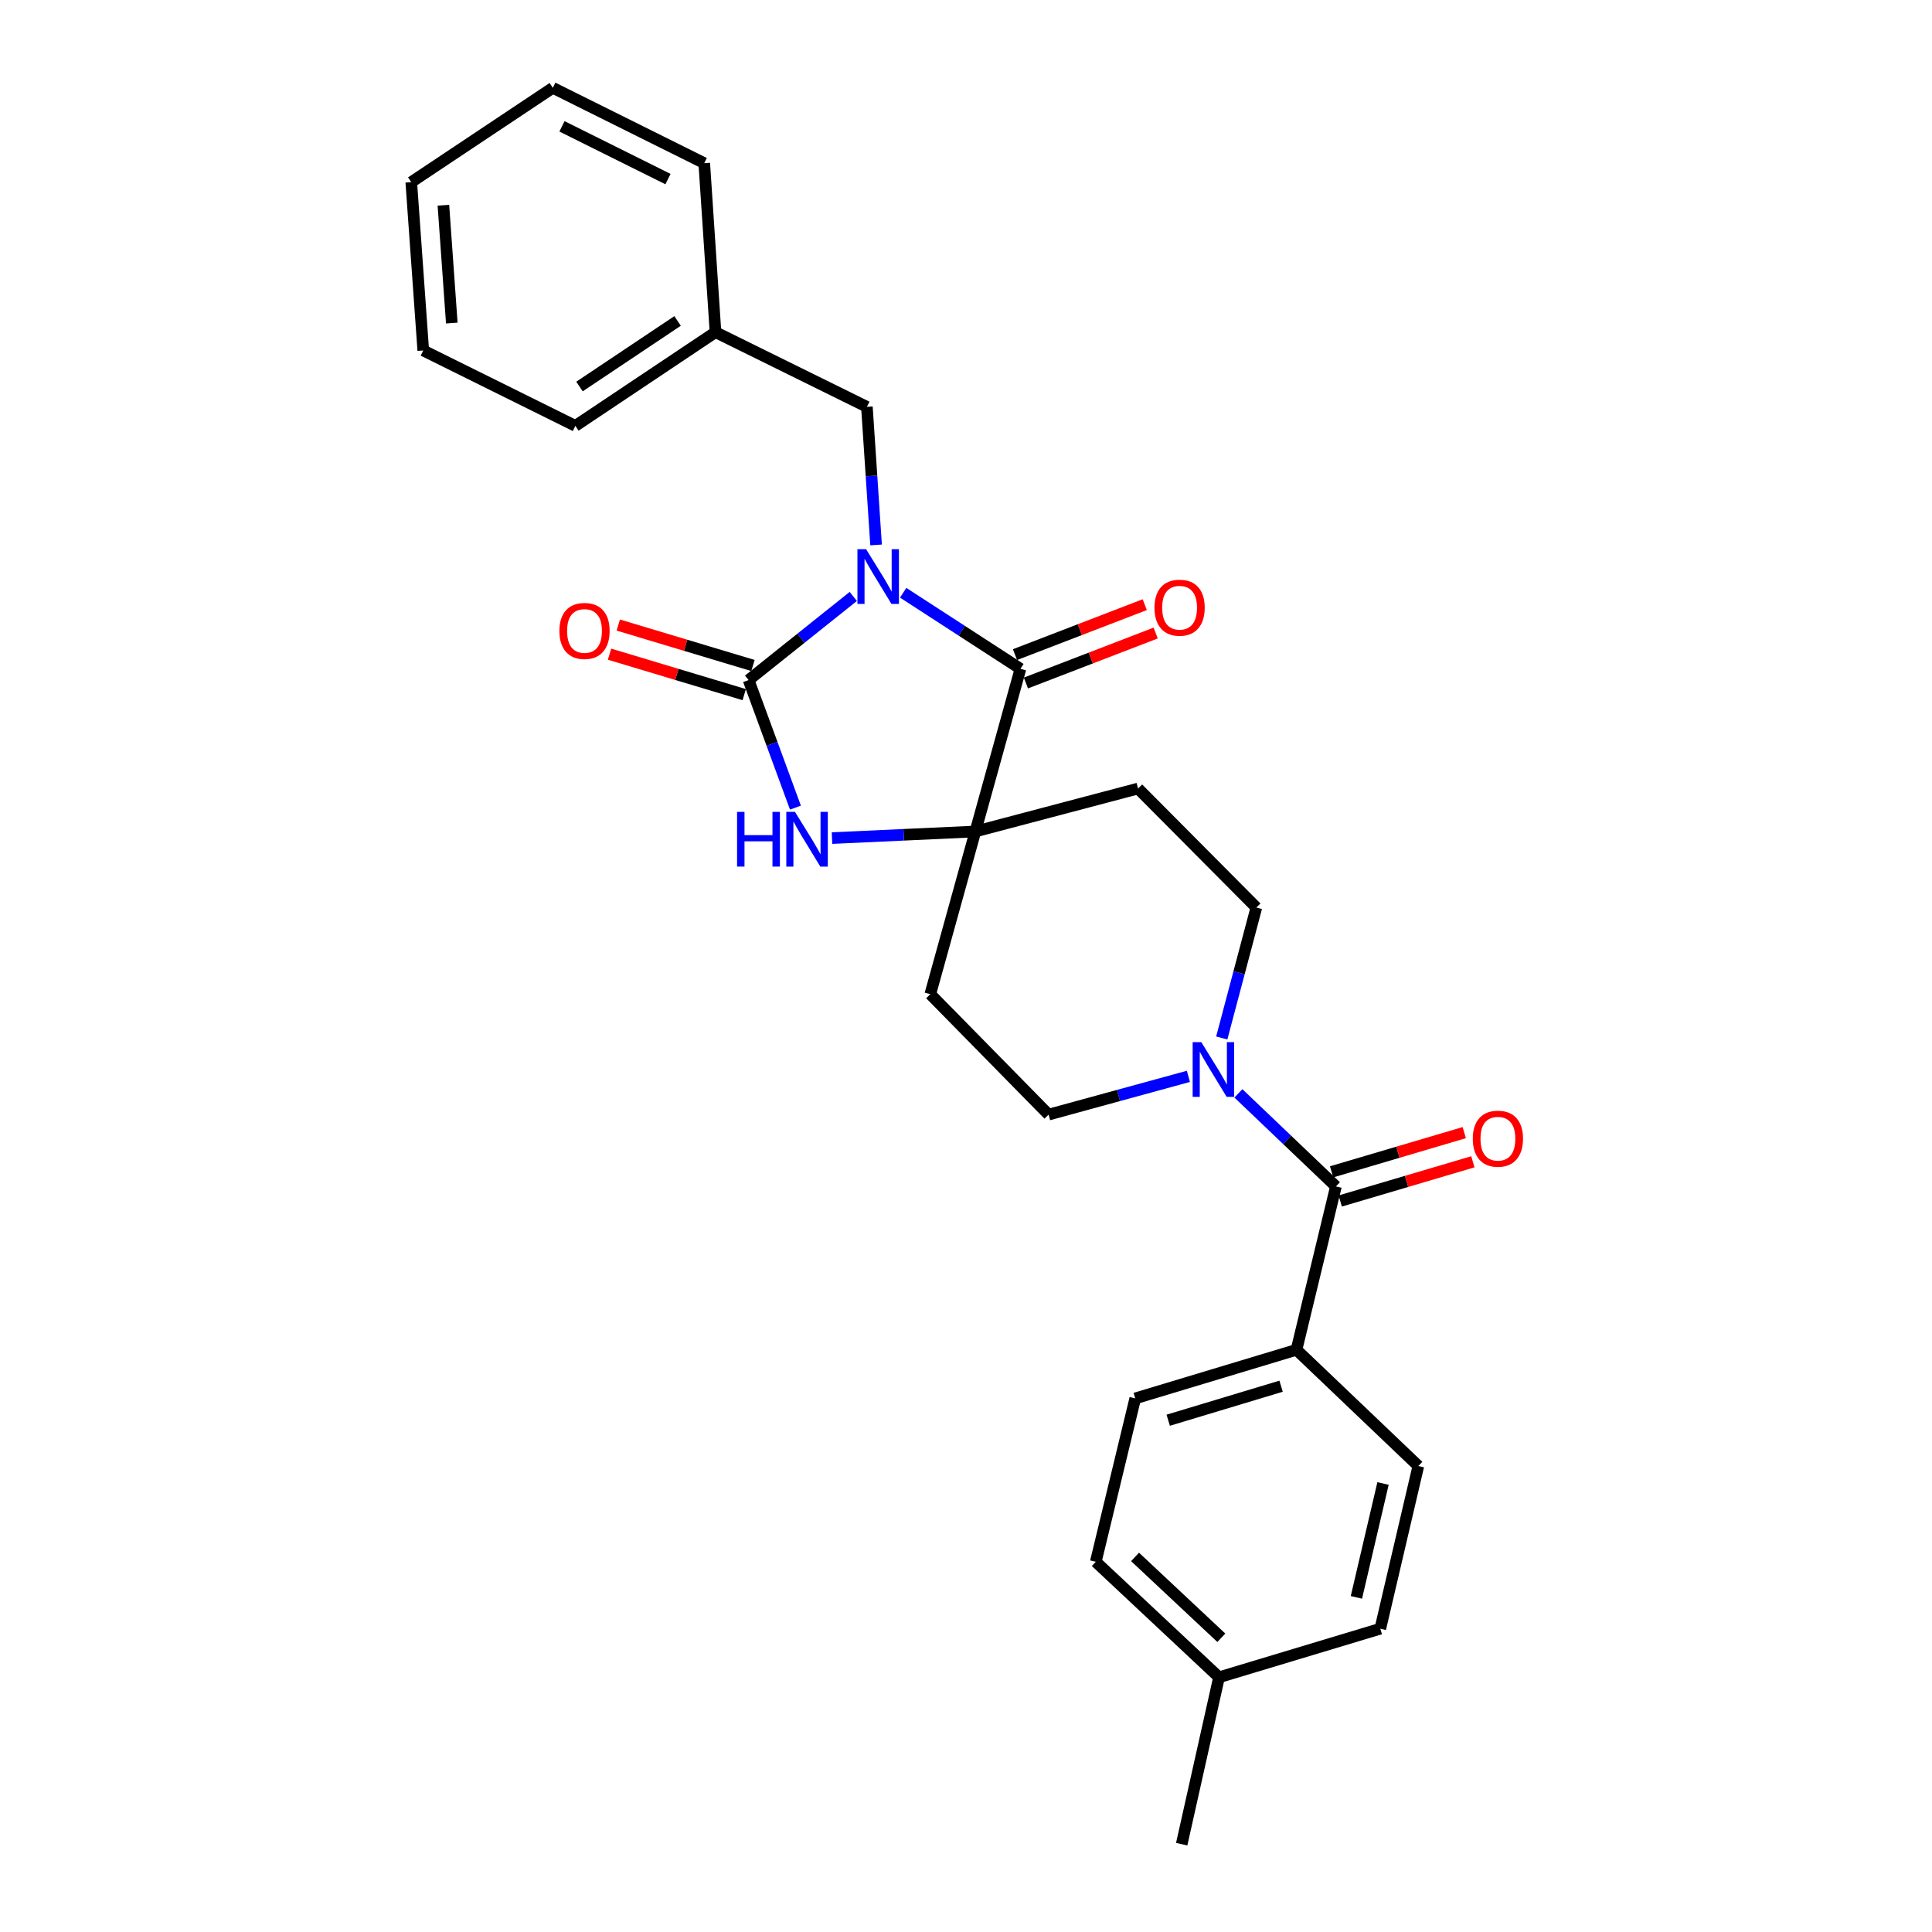 <?xml version='1.0' encoding='iso-8859-1'?>
<svg version='1.1' baseProfile='full'
              xmlns='http://www.w3.org/2000/svg'
                      xmlns:rdkit='http://www.rdkit.org/xml'
                      xmlns:xlink='http://www.w3.org/1999/xlink'
                  xml:space='preserve'
width='1000px' height='1000px' viewBox='0 0 1000 1000'>
<!-- END OF HEADER -->
<rect style='opacity:1.0;fill:#FFFFFF;stroke:none' width='1000' height='1000' x='0' y='0'> </rect>
<path class='bond-0' d='M 441.66,308.714 L 414.566,330.357' style='fill:none;fill-rule:evenodd;stroke:#0000FF;stroke-width:6px;stroke-linecap:butt;stroke-linejoin:miter;stroke-opacity:1' />
<path class='bond-0' d='M 414.566,330.357 L 387.472,352' style='fill:none;fill-rule:evenodd;stroke:#000000;stroke-width:6px;stroke-linecap:butt;stroke-linejoin:miter;stroke-opacity:1' />
<path class='bond-1' d='M 467.48,306.809 L 497.83,326.492' style='fill:none;fill-rule:evenodd;stroke:#0000FF;stroke-width:6px;stroke-linecap:butt;stroke-linejoin:miter;stroke-opacity:1' />
<path class='bond-1' d='M 497.83,326.492 L 528.179,346.176' style='fill:none;fill-rule:evenodd;stroke:#000000;stroke-width:6px;stroke-linecap:butt;stroke-linejoin:miter;stroke-opacity:1' />
<path class='bond-6' d='M 453.458,282.059 L 451.081,246.322' style='fill:none;fill-rule:evenodd;stroke:#0000FF;stroke-width:6px;stroke-linecap:butt;stroke-linejoin:miter;stroke-opacity:1' />
<path class='bond-6' d='M 451.081,246.322 L 448.705,210.586' style='fill:none;fill-rule:evenodd;stroke:#000000;stroke-width:6px;stroke-linecap:butt;stroke-linejoin:miter;stroke-opacity:1' />
<path class='bond-3' d='M 387.472,352 L 399.598,385.016' style='fill:none;fill-rule:evenodd;stroke:#000000;stroke-width:6px;stroke-linecap:butt;stroke-linejoin:miter;stroke-opacity:1' />
<path class='bond-3' d='M 399.598,385.016 L 411.724,418.032' style='fill:none;fill-rule:evenodd;stroke:#0000FF;stroke-width:6px;stroke-linecap:butt;stroke-linejoin:miter;stroke-opacity:1' />
<path class='bond-9' d='M 389.736,344.463 L 354.879,333.993' style='fill:none;fill-rule:evenodd;stroke:#000000;stroke-width:6px;stroke-linecap:butt;stroke-linejoin:miter;stroke-opacity:1' />
<path class='bond-9' d='M 354.879,333.993 L 320.022,323.524' style='fill:none;fill-rule:evenodd;stroke:#FF0000;stroke-width:6px;stroke-linecap:butt;stroke-linejoin:miter;stroke-opacity:1' />
<path class='bond-9' d='M 385.208,359.538 L 350.351,349.069' style='fill:none;fill-rule:evenodd;stroke:#000000;stroke-width:6px;stroke-linecap:butt;stroke-linejoin:miter;stroke-opacity:1' />
<path class='bond-9' d='M 350.351,349.069 L 315.494,338.6' style='fill:none;fill-rule:evenodd;stroke:#FF0000;stroke-width:6px;stroke-linecap:butt;stroke-linejoin:miter;stroke-opacity:1' />
<path class='bond-2' d='M 528.179,346.176 L 504.847,430.381' style='fill:none;fill-rule:evenodd;stroke:#000000;stroke-width:6px;stroke-linecap:butt;stroke-linejoin:miter;stroke-opacity:1' />
<path class='bond-11' d='M 531.007,353.521 L 564.592,340.59' style='fill:none;fill-rule:evenodd;stroke:#000000;stroke-width:6px;stroke-linecap:butt;stroke-linejoin:miter;stroke-opacity:1' />
<path class='bond-11' d='M 564.592,340.59 L 598.177,327.658' style='fill:none;fill-rule:evenodd;stroke:#FF0000;stroke-width:6px;stroke-linecap:butt;stroke-linejoin:miter;stroke-opacity:1' />
<path class='bond-11' d='M 525.351,338.831 L 558.936,325.9' style='fill:none;fill-rule:evenodd;stroke:#000000;stroke-width:6px;stroke-linecap:butt;stroke-linejoin:miter;stroke-opacity:1' />
<path class='bond-11' d='M 558.936,325.9 L 592.521,312.968' style='fill:none;fill-rule:evenodd;stroke:#FF0000;stroke-width:6px;stroke-linecap:butt;stroke-linejoin:miter;stroke-opacity:1' />
<path class='bond-7' d='M 504.847,430.381 L 481.516,514.587' style='fill:none;fill-rule:evenodd;stroke:#000000;stroke-width:6px;stroke-linecap:butt;stroke-linejoin:miter;stroke-opacity:1' />
<path class='bond-8' d='M 504.847,430.381 L 589.052,408.143' style='fill:none;fill-rule:evenodd;stroke:#000000;stroke-width:6px;stroke-linecap:butt;stroke-linejoin:miter;stroke-opacity:1' />
<path class='bond-27' d='M 504.847,430.381 L 467.749,432.087' style='fill:none;fill-rule:evenodd;stroke:#000000;stroke-width:6px;stroke-linecap:butt;stroke-linejoin:miter;stroke-opacity:1' />
<path class='bond-27' d='M 467.749,432.087 L 430.65,433.793' style='fill:none;fill-rule:evenodd;stroke:#0000FF;stroke-width:6px;stroke-linecap:butt;stroke-linejoin:miter;stroke-opacity:1' />
<path class='bond-4' d='M 691.473,614.087 L 666.23,590.002' style='fill:none;fill-rule:evenodd;stroke:#000000;stroke-width:6px;stroke-linecap:butt;stroke-linejoin:miter;stroke-opacity:1' />
<path class='bond-4' d='M 666.23,590.002 L 640.986,565.918' style='fill:none;fill-rule:evenodd;stroke:#0000FF;stroke-width:6px;stroke-linecap:butt;stroke-linejoin:miter;stroke-opacity:1' />
<path class='bond-10' d='M 691.473,614.087 L 671.063,698.65' style='fill:none;fill-rule:evenodd;stroke:#000000;stroke-width:6px;stroke-linecap:butt;stroke-linejoin:miter;stroke-opacity:1' />
<path class='bond-14' d='M 693.705,621.634 L 728.031,611.487' style='fill:none;fill-rule:evenodd;stroke:#000000;stroke-width:6px;stroke-linecap:butt;stroke-linejoin:miter;stroke-opacity:1' />
<path class='bond-14' d='M 728.031,611.487 L 762.357,601.34' style='fill:none;fill-rule:evenodd;stroke:#FF0000;stroke-width:6px;stroke-linecap:butt;stroke-linejoin:miter;stroke-opacity:1' />
<path class='bond-14' d='M 689.242,606.539 L 723.568,596.392' style='fill:none;fill-rule:evenodd;stroke:#000000;stroke-width:6px;stroke-linecap:butt;stroke-linejoin:miter;stroke-opacity:1' />
<path class='bond-14' d='M 723.568,596.392 L 757.895,586.245' style='fill:none;fill-rule:evenodd;stroke:#FF0000;stroke-width:6px;stroke-linecap:butt;stroke-linejoin:miter;stroke-opacity:1' />
<path class='bond-5' d='M 632.384,537.252 L 641.335,503.497' style='fill:none;fill-rule:evenodd;stroke:#0000FF;stroke-width:6px;stroke-linecap:butt;stroke-linejoin:miter;stroke-opacity:1' />
<path class='bond-5' d='M 641.335,503.497 L 650.285,469.742' style='fill:none;fill-rule:evenodd;stroke:#000000;stroke-width:6px;stroke-linecap:butt;stroke-linejoin:miter;stroke-opacity:1' />
<path class='bond-28' d='M 615.104,557.124 L 578.93,567.022' style='fill:none;fill-rule:evenodd;stroke:#0000FF;stroke-width:6px;stroke-linecap:butt;stroke-linejoin:miter;stroke-opacity:1' />
<path class='bond-28' d='M 578.93,567.022 L 542.757,576.921' style='fill:none;fill-rule:evenodd;stroke:#000000;stroke-width:6px;stroke-linecap:butt;stroke-linejoin:miter;stroke-opacity:1' />
<path class='bond-17' d='M 448.705,210.586 L 370.341,171.933' style='fill:none;fill-rule:evenodd;stroke:#000000;stroke-width:6px;stroke-linecap:butt;stroke-linejoin:miter;stroke-opacity:1' />
<path class='bond-12' d='M 481.516,514.587 L 542.757,576.921' style='fill:none;fill-rule:evenodd;stroke:#000000;stroke-width:6px;stroke-linecap:butt;stroke-linejoin:miter;stroke-opacity:1' />
<path class='bond-13' d='M 589.052,408.143 L 650.285,469.742' style='fill:none;fill-rule:evenodd;stroke:#000000;stroke-width:6px;stroke-linecap:butt;stroke-linejoin:miter;stroke-opacity:1' />
<path class='bond-15' d='M 671.063,698.65 L 587.601,723.81' style='fill:none;fill-rule:evenodd;stroke:#000000;stroke-width:6px;stroke-linecap:butt;stroke-linejoin:miter;stroke-opacity:1' />
<path class='bond-15' d='M 663.086,717.495 L 604.663,735.107' style='fill:none;fill-rule:evenodd;stroke:#000000;stroke-width:6px;stroke-linecap:butt;stroke-linejoin:miter;stroke-opacity:1' />
<path class='bond-16' d='M 671.063,698.65 L 734.131,758.807' style='fill:none;fill-rule:evenodd;stroke:#000000;stroke-width:6px;stroke-linecap:butt;stroke-linejoin:miter;stroke-opacity:1' />
<path class='bond-18' d='M 587.601,723.81 L 567.173,808.382' style='fill:none;fill-rule:evenodd;stroke:#000000;stroke-width:6px;stroke-linecap:butt;stroke-linejoin:miter;stroke-opacity:1' />
<path class='bond-19' d='M 734.131,758.807 L 714.446,843.012' style='fill:none;fill-rule:evenodd;stroke:#000000;stroke-width:6px;stroke-linecap:butt;stroke-linejoin:miter;stroke-opacity:1' />
<path class='bond-19' d='M 715.851,767.855 L 702.071,826.798' style='fill:none;fill-rule:evenodd;stroke:#000000;stroke-width:6px;stroke-linecap:butt;stroke-linejoin:miter;stroke-opacity:1' />
<path class='bond-22' d='M 370.341,171.933 L 297.81,220.424' style='fill:none;fill-rule:evenodd;stroke:#000000;stroke-width:6px;stroke-linecap:butt;stroke-linejoin:miter;stroke-opacity:1' />
<path class='bond-22' d='M 350.713,166.121 L 299.941,200.064' style='fill:none;fill-rule:evenodd;stroke:#000000;stroke-width:6px;stroke-linecap:butt;stroke-linejoin:miter;stroke-opacity:1' />
<path class='bond-23' d='M 370.341,171.933 L 364.517,84.457' style='fill:none;fill-rule:evenodd;stroke:#000000;stroke-width:6px;stroke-linecap:butt;stroke-linejoin:miter;stroke-opacity:1' />
<path class='bond-30' d='M 567.173,808.382 L 630.967,868.154' style='fill:none;fill-rule:evenodd;stroke:#000000;stroke-width:6px;stroke-linecap:butt;stroke-linejoin:miter;stroke-opacity:1' />
<path class='bond-30' d='M 587.504,805.861 L 632.16,847.701' style='fill:none;fill-rule:evenodd;stroke:#000000;stroke-width:6px;stroke-linecap:butt;stroke-linejoin:miter;stroke-opacity:1' />
<path class='bond-20' d='M 714.446,843.012 L 630.967,868.154' style='fill:none;fill-rule:evenodd;stroke:#000000;stroke-width:6px;stroke-linecap:butt;stroke-linejoin:miter;stroke-opacity:1' />
<path class='bond-21' d='M 630.967,868.154 L 611.649,954.545' style='fill:none;fill-rule:evenodd;stroke:#000000;stroke-width:6px;stroke-linecap:butt;stroke-linejoin:miter;stroke-opacity:1' />
<path class='bond-25' d='M 297.81,220.424 L 219.079,181.404' style='fill:none;fill-rule:evenodd;stroke:#000000;stroke-width:6px;stroke-linecap:butt;stroke-linejoin:miter;stroke-opacity:1' />
<path class='bond-24' d='M 364.517,84.457 L 286.136,45.455' style='fill:none;fill-rule:evenodd;stroke:#000000;stroke-width:6px;stroke-linecap:butt;stroke-linejoin:miter;stroke-opacity:1' />
<path class='bond-24' d='M 345.747,92.699 L 290.88,65.397' style='fill:none;fill-rule:evenodd;stroke:#000000;stroke-width:6px;stroke-linecap:butt;stroke-linejoin:miter;stroke-opacity:1' />
<path class='bond-26' d='M 286.136,45.455 L 212.871,94.286' style='fill:none;fill-rule:evenodd;stroke:#000000;stroke-width:6px;stroke-linecap:butt;stroke-linejoin:miter;stroke-opacity:1' />
<path class='bond-29' d='M 219.079,181.404 L 212.871,94.286' style='fill:none;fill-rule:evenodd;stroke:#000000;stroke-width:6px;stroke-linecap:butt;stroke-linejoin:miter;stroke-opacity:1' />
<path class='bond-29' d='M 233.849,167.217 L 229.503,106.235' style='fill:none;fill-rule:evenodd;stroke:#000000;stroke-width:6px;stroke-linecap:butt;stroke-linejoin:miter;stroke-opacity:1' />
<path  class='atom-0' d='M 448.286 284.26
L 457.566 299.26
Q 458.486 300.74, 459.966 303.42
Q 461.446 306.1, 461.526 306.26
L 461.526 284.26
L 465.286 284.26
L 465.286 312.58
L 461.406 312.58
L 451.446 296.18
Q 450.286 294.26, 449.046 292.06
Q 447.846 289.86, 447.486 289.18
L 447.486 312.58
L 443.806 312.58
L 443.806 284.26
L 448.286 284.26
' fill='#0000FF'/>
<path  class='atom-4' d='M 381.51 420.227
L 385.35 420.227
L 385.35 432.267
L 399.83 432.267
L 399.83 420.227
L 403.67 420.227
L 403.67 448.547
L 399.83 448.547
L 399.83 435.467
L 385.35 435.467
L 385.35 448.547
L 381.51 448.547
L 381.51 420.227
' fill='#0000FF'/>
<path  class='atom-4' d='M 411.47 420.227
L 420.75 435.227
Q 421.67 436.707, 423.15 439.387
Q 424.63 442.067, 424.71 442.227
L 424.71 420.227
L 428.47 420.227
L 428.47 448.547
L 424.59 448.547
L 414.63 432.147
Q 413.47 430.227, 412.23 428.027
Q 411.03 425.827, 410.67 425.147
L 410.67 448.547
L 406.99 448.547
L 406.99 420.227
L 411.47 420.227
' fill='#0000FF'/>
<path  class='atom-6' d='M 621.795 539.42
L 631.075 554.42
Q 631.995 555.9, 633.475 558.58
Q 634.955 561.26, 635.035 561.42
L 635.035 539.42
L 638.795 539.42
L 638.795 567.74
L 634.915 567.74
L 624.955 551.34
Q 623.795 549.42, 622.555 547.22
Q 621.355 545.02, 620.995 544.34
L 620.995 567.74
L 617.315 567.74
L 617.315 539.42
L 621.795 539.42
' fill='#0000FF'/>
<path  class='atom-10' d='M 289.541 326.571
Q 289.541 319.771, 292.901 315.971
Q 296.261 312.171, 302.541 312.171
Q 308.821 312.171, 312.181 315.971
Q 315.541 319.771, 315.541 326.571
Q 315.541 333.451, 312.141 337.371
Q 308.741 341.251, 302.541 341.251
Q 296.301 341.251, 292.901 337.371
Q 289.541 333.491, 289.541 326.571
M 302.541 338.051
Q 306.861 338.051, 309.181 335.171
Q 311.541 332.251, 311.541 326.571
Q 311.541 321.011, 309.181 318.211
Q 306.861 315.371, 302.541 315.371
Q 298.221 315.371, 295.861 318.171
Q 293.541 320.971, 293.541 326.571
Q 293.541 332.291, 295.861 335.171
Q 298.221 338.051, 302.541 338.051
' fill='#FF0000'/>
<path  class='atom-12' d='M 597.556 314.538
Q 597.556 307.738, 600.916 303.938
Q 604.276 300.138, 610.556 300.138
Q 616.836 300.138, 620.196 303.938
Q 623.556 307.738, 623.556 314.538
Q 623.556 321.418, 620.156 325.338
Q 616.756 329.218, 610.556 329.218
Q 604.316 329.218, 600.916 325.338
Q 597.556 321.458, 597.556 314.538
M 610.556 326.018
Q 614.876 326.018, 617.196 323.138
Q 619.556 320.218, 619.556 314.538
Q 619.556 308.978, 617.196 306.178
Q 614.876 303.338, 610.556 303.338
Q 606.236 303.338, 603.876 306.138
Q 601.556 308.938, 601.556 314.538
Q 601.556 320.258, 603.876 323.138
Q 606.236 326.018, 610.556 326.018
' fill='#FF0000'/>
<path  class='atom-15' d='M 762.311 589.384
Q 762.311 582.584, 765.671 578.784
Q 769.031 574.984, 775.311 574.984
Q 781.591 574.984, 784.951 578.784
Q 788.311 582.584, 788.311 589.384
Q 788.311 596.264, 784.911 600.184
Q 781.511 604.064, 775.311 604.064
Q 769.071 604.064, 765.671 600.184
Q 762.311 596.304, 762.311 589.384
M 775.311 600.864
Q 779.631 600.864, 781.951 597.984
Q 784.311 595.064, 784.311 589.384
Q 784.311 583.824, 781.951 581.024
Q 779.631 578.184, 775.311 578.184
Q 770.991 578.184, 768.631 580.984
Q 766.311 583.784, 766.311 589.384
Q 766.311 595.104, 768.631 597.984
Q 770.991 600.864, 775.311 600.864
' fill='#FF0000'/>
</svg>
